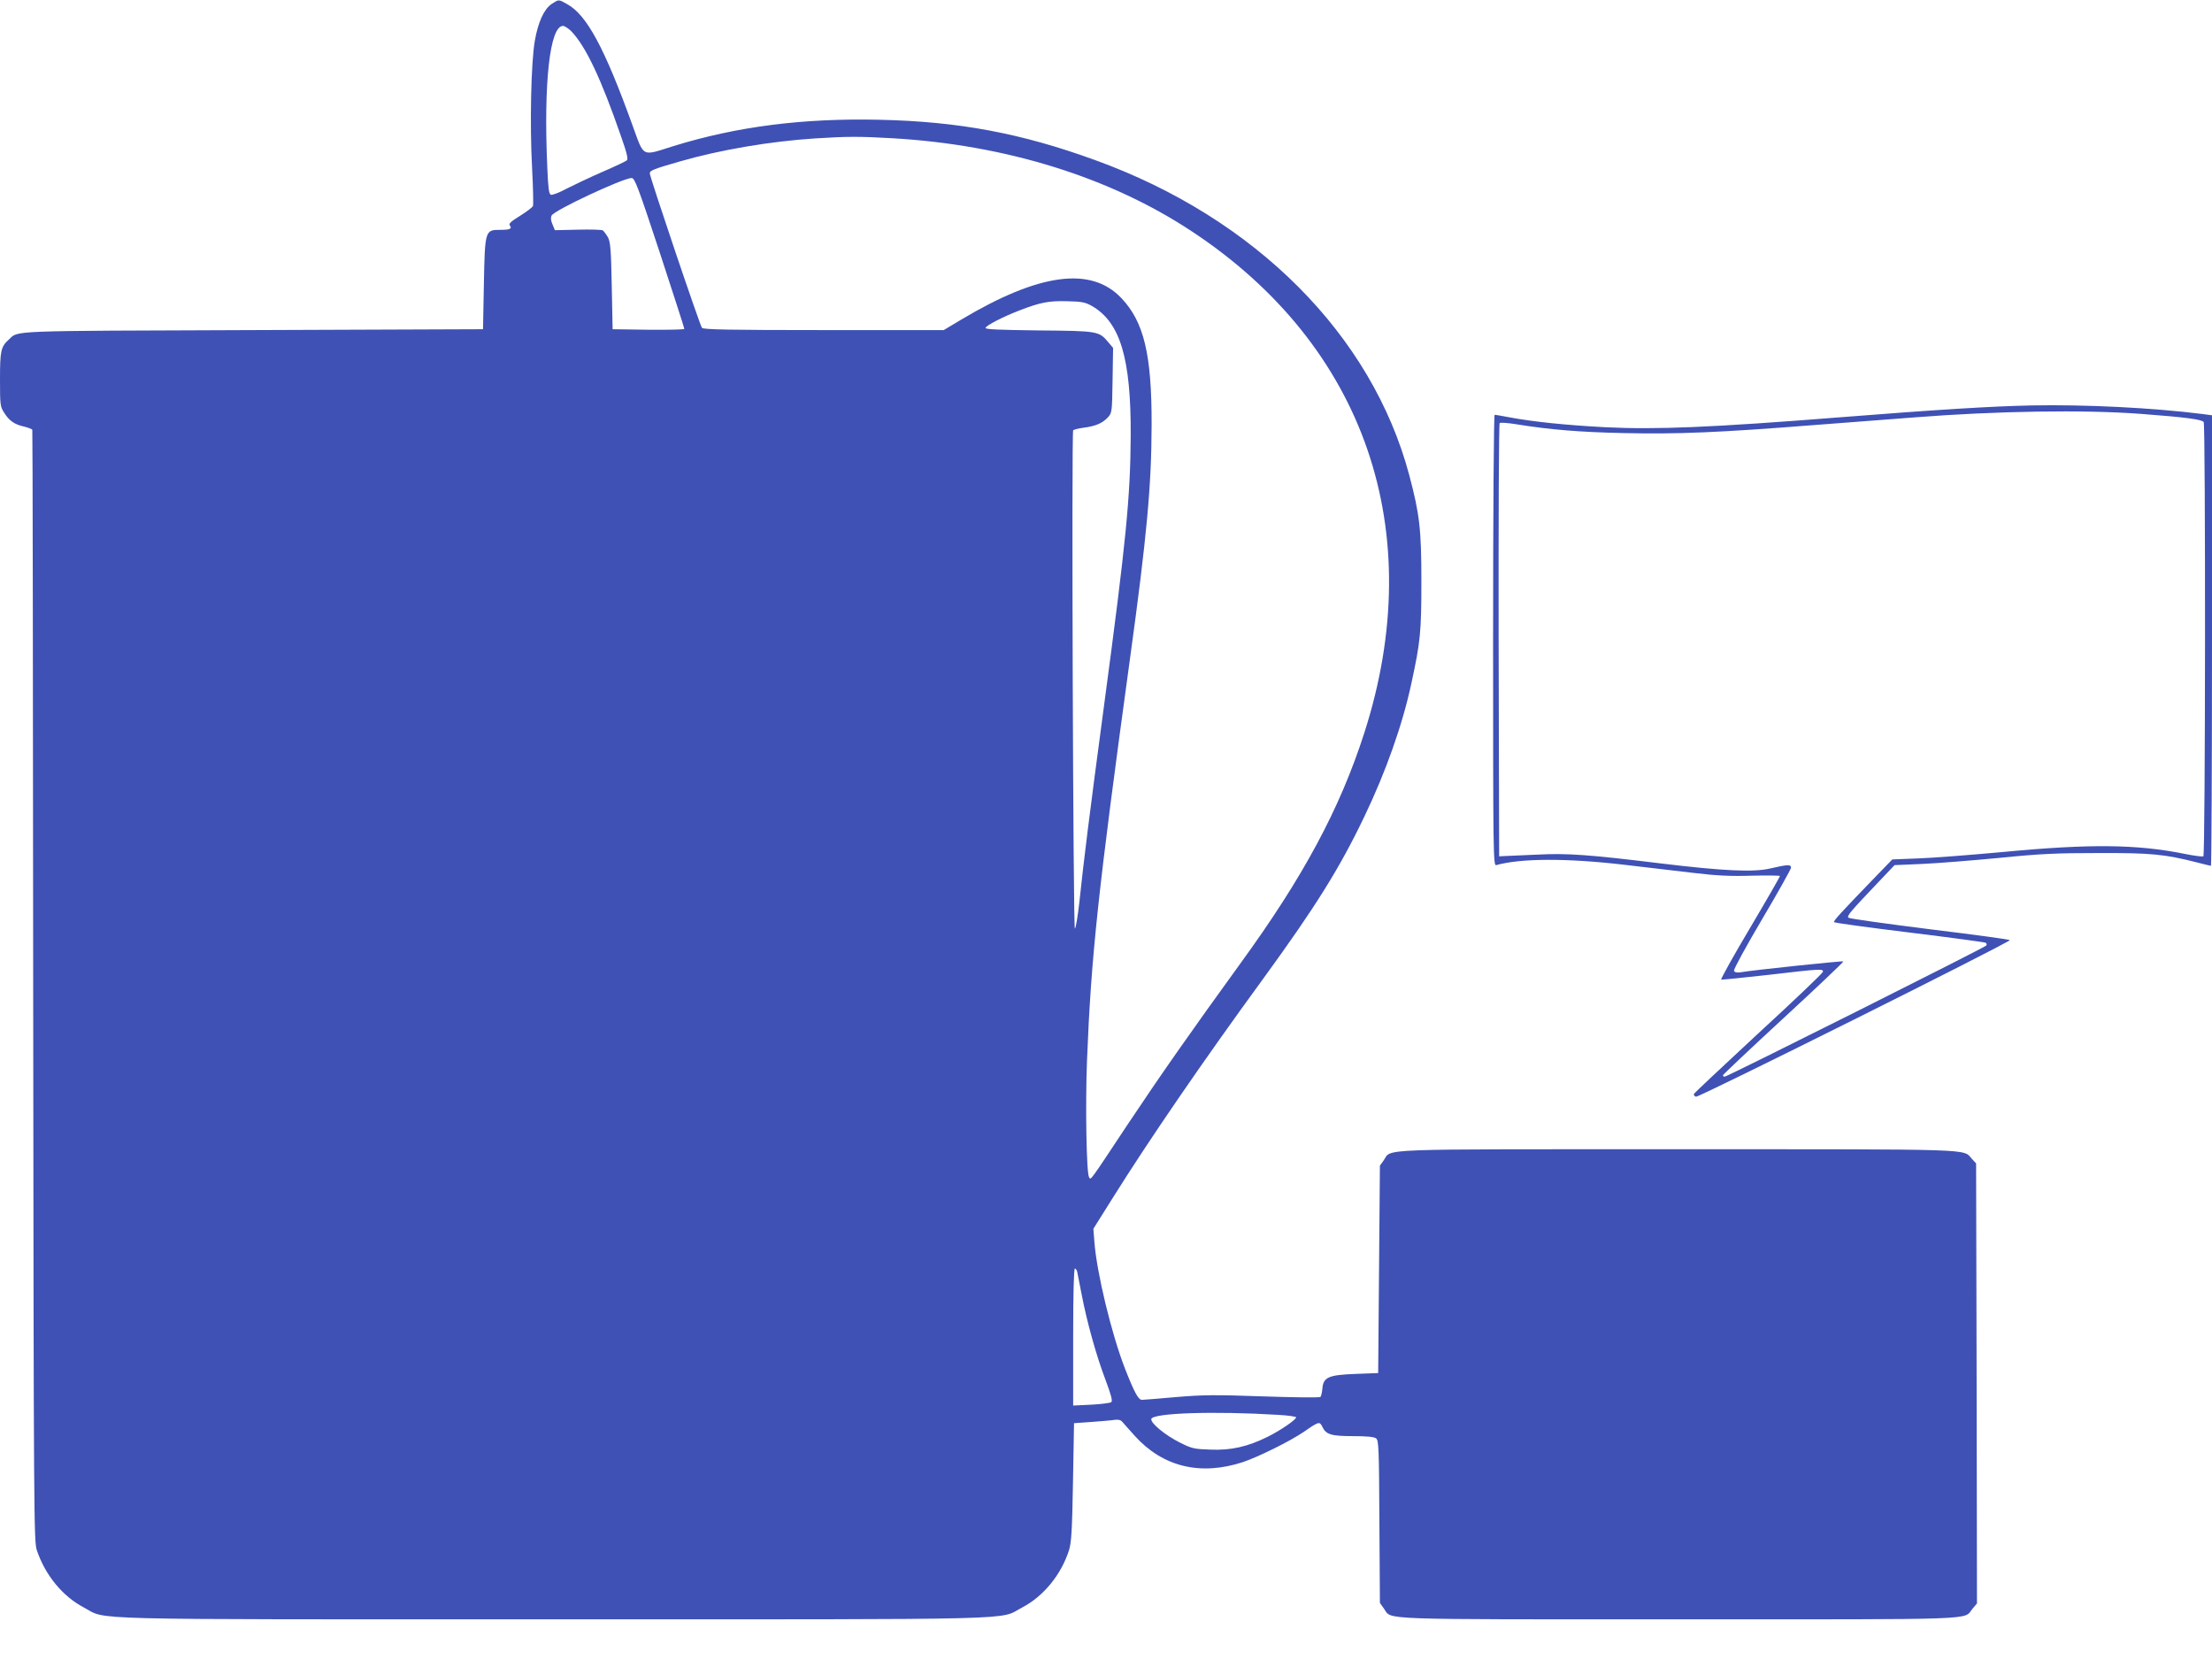 <?xml version="1.0" standalone="no"?>
<!DOCTYPE svg PUBLIC "-//W3C//DTD SVG 20010904//EN"
 "http://www.w3.org/TR/2001/REC-SVG-20010904/DTD/svg10.dtd">
<svg version="1.0" xmlns="http://www.w3.org/2000/svg"
 width="1280pt" height="969pt" viewBox="0 0 1280 969"
 preserveAspectRatio="xMidYMid meet">
<g transform="translate(0,969) scale(0.1,-0.1)"
fill="#3f51b5" stroke="none">
<path d="M3192 9667 c-44 -30 -78 -104 -97 -212 -22 -124 -30 -484 -16 -737 6
-114 8 -213 5 -220 -3 -7 -36 -33 -75 -57 -52 -32 -67 -46 -59 -55 15 -20 1
-26 -56 -26 -87 0 -88 -3 -94 -315 l-5 -260 -1335 -5 c-1428 -5 -1352 -2
-1408 -54 -47 -42 -52 -65 -52 -231 0 -147 1 -158 24 -193 29 -47 61 -69 118
-81 23 -6 44 -14 45 -18 2 -4 4 -1452 5 -3218 3 -3084 4 -3212 21 -3265 49
-145 149 -267 273 -332 139 -73 -77 -68 2714 -68 2791 0 2575 -5 2714 68 125
65 227 191 272 332 14 46 18 113 23 395 l6 340 100 7 c55 4 115 9 133 12 24 3
37 0 47 -12 8 -9 40 -46 72 -81 162 -179 380 -232 626 -151 89 30 273 121 352
175 88 61 91 61 107 29 21 -45 51 -54 179 -54 76 0 121 -4 132 -13 15 -11 17
-56 19 -482 l3 -470 24 -34 c47 -65 -68 -61 1706 -61 1775 0 1644 -5 1699 61
l26 31 -2 1273 -3 1273 -25 27 c-53 58 47 55 -1701 55 -1784 0 -1653 5 -1702
-64 l-22 -31 -5 -600 -5 -600 -132 -5 c-156 -6 -186 -19 -191 -86 -2 -21 -7
-43 -11 -47 -5 -5 -154 -3 -332 3 -280 10 -349 9 -504 -4 -99 -9 -188 -16
-197 -16 -21 0 -44 43 -99 183 -77 199 -162 550 -176 729 l-6 78 108 172 c214
342 523 793 877 1278 302 415 441 638 583 935 124 258 222 534 273 775 51 235
57 293 57 585 0 302 -10 389 -70 615 -216 811 -890 1488 -1819 1824 -426 155
-788 223 -1246 233 -445 10 -827 -39 -1195 -153 -185 -58 -166 -68 -235 121
-162 449 -265 639 -378 701 -51 29 -48 28 -90 1z m115 -159 c84 -89 171 -273
286 -605 35 -99 43 -134 34 -141 -7 -6 -70 -36 -142 -67 -71 -31 -164 -75
-207 -97 -42 -23 -83 -38 -90 -35 -12 4 -16 39 -21 158 -22 493 15 819 91 819
10 0 32 -15 49 -32z m1858 -618 c656 -38 1259 -226 1732 -539 1003 -662 1372
-1736 998 -2901 -141 -439 -353 -834 -716 -1333 -289 -399 -463 -647 -656
-937 -222 -335 -210 -319 -221 -302 -15 23 -22 411 -12 674 24 607 64 978 249
2328 98 711 124 1001 125 1350 1 408 -44 597 -175 735 -175 185 -475 145 -926
-124 l-102 -61 -694 0 c-544 0 -697 3 -705 13 -12 14 -302 873 -302 894 0 16
21 25 175 69 231 67 521 116 781 133 186 12 259 12 449 1z m-1347 -662 c78
-238 142 -436 142 -441 0 -4 -93 -6 -207 -5 l-208 3 -5 250 c-4 213 -8 255
-22 282 -10 17 -24 35 -30 40 -7 4 -72 6 -145 4 l-132 -3 -14 34 c-10 22 -11
39 -5 51 16 31 412 216 463 217 18 0 37 -50 163 -432z m2503 -310 c162 -95
224 -304 222 -748 -2 -357 -26 -604 -154 -1560 -85 -635 -119 -909 -143 -1139
-9 -79 -20 -149 -26 -155 -10 -10 -20 2867 -10 2884 3 4 30 11 60 15 70 9 109
26 140 59 25 27 25 31 28 215 l3 188 -27 32 c-55 65 -57 66 -402 69 -236 3
-312 6 -309 15 4 14 105 66 197 101 119 46 169 56 275 53 88 -2 106 -6 146
-29z m-87 -5590 c3 -13 14 -72 26 -133 30 -155 84 -350 137 -489 31 -83 42
-121 34 -129 -5 -5 -58 -12 -116 -15 l-105 -5 0 397 c0 252 4 396 10 396 5 0
12 -10 14 -22z m1164 -825 c56 -3 102 -10 102 -14 0 -14 -90 -76 -165 -113
-115 -57 -211 -79 -330 -74 -94 3 -108 6 -176 40 -86 43 -171 113 -167 137 7
35 362 47 736 24z"/>
<path d="M11755 7344 c-235 -5 -542 -24 -1113 -69 -734 -58 -1061 -72 -1354
-57 -228 12 -412 31 -552 57 -43 8 -82 15 -87 15 -5 0 -9 -550 -9 -1306 0
-1238 1 -1305 18 -1300 141 40 411 41 742 2 124 -15 304 -36 400 -47 134 -16
213 -20 338 -16 89 2 162 1 162 -2 0 -4 -78 -140 -174 -302 -96 -161 -170
-295 -166 -297 5 -2 128 11 273 27 306 36 320 36 315 17 -2 -8 -169 -168 -373
-355 -203 -188 -371 -346 -373 -351 -2 -6 3 -13 12 -16 15 -6 1816 893 1816
906 0 4 -208 32 -462 63 -254 32 -466 61 -472 67 -10 10 12 36 172 204 l95
100 161 7 c89 4 289 20 446 35 238 24 333 28 575 28 304 1 381 -7 567 -54 42
-11 79 -20 82 -20 3 0 6 587 6 1304 l0 1303 -52 7 c-294 37 -684 56 -993 50z
m635 -49 c254 -19 352 -32 362 -47 11 -19 10 -2505 -2 -2513 -5 -3 -53 3 -107
14 -276 56 -550 59 -1053 11 -184 -17 -404 -34 -488 -37 l-152 -6 -93 -96
c-205 -212 -250 -261 -244 -267 3 -4 200 -31 437 -60 237 -29 435 -56 440 -59
6 -4 8 -11 4 -16 -7 -11 -1499 -759 -1514 -759 -5 0 -10 3 -10 8 0 4 158 153
351 331 192 177 348 325 346 328 -4 4 -521 -50 -595 -63 -22 -3 -34 -1 -38 9
-3 8 70 141 162 297 92 155 167 290 168 299 1 20 -21 19 -119 -4 -96 -23 -271
-15 -635 29 -408 50 -542 60 -710 51 -80 -3 -163 -7 -185 -8 l-40 -2 -3 1249
c-1 688 1 1253 6 1258 4 4 48 1 97 -7 190 -31 370 -46 625 -51 302 -7 548 3
1105 47 209 16 468 36 575 44 473 37 982 45 1310 20z"/>
</g>
</svg>
